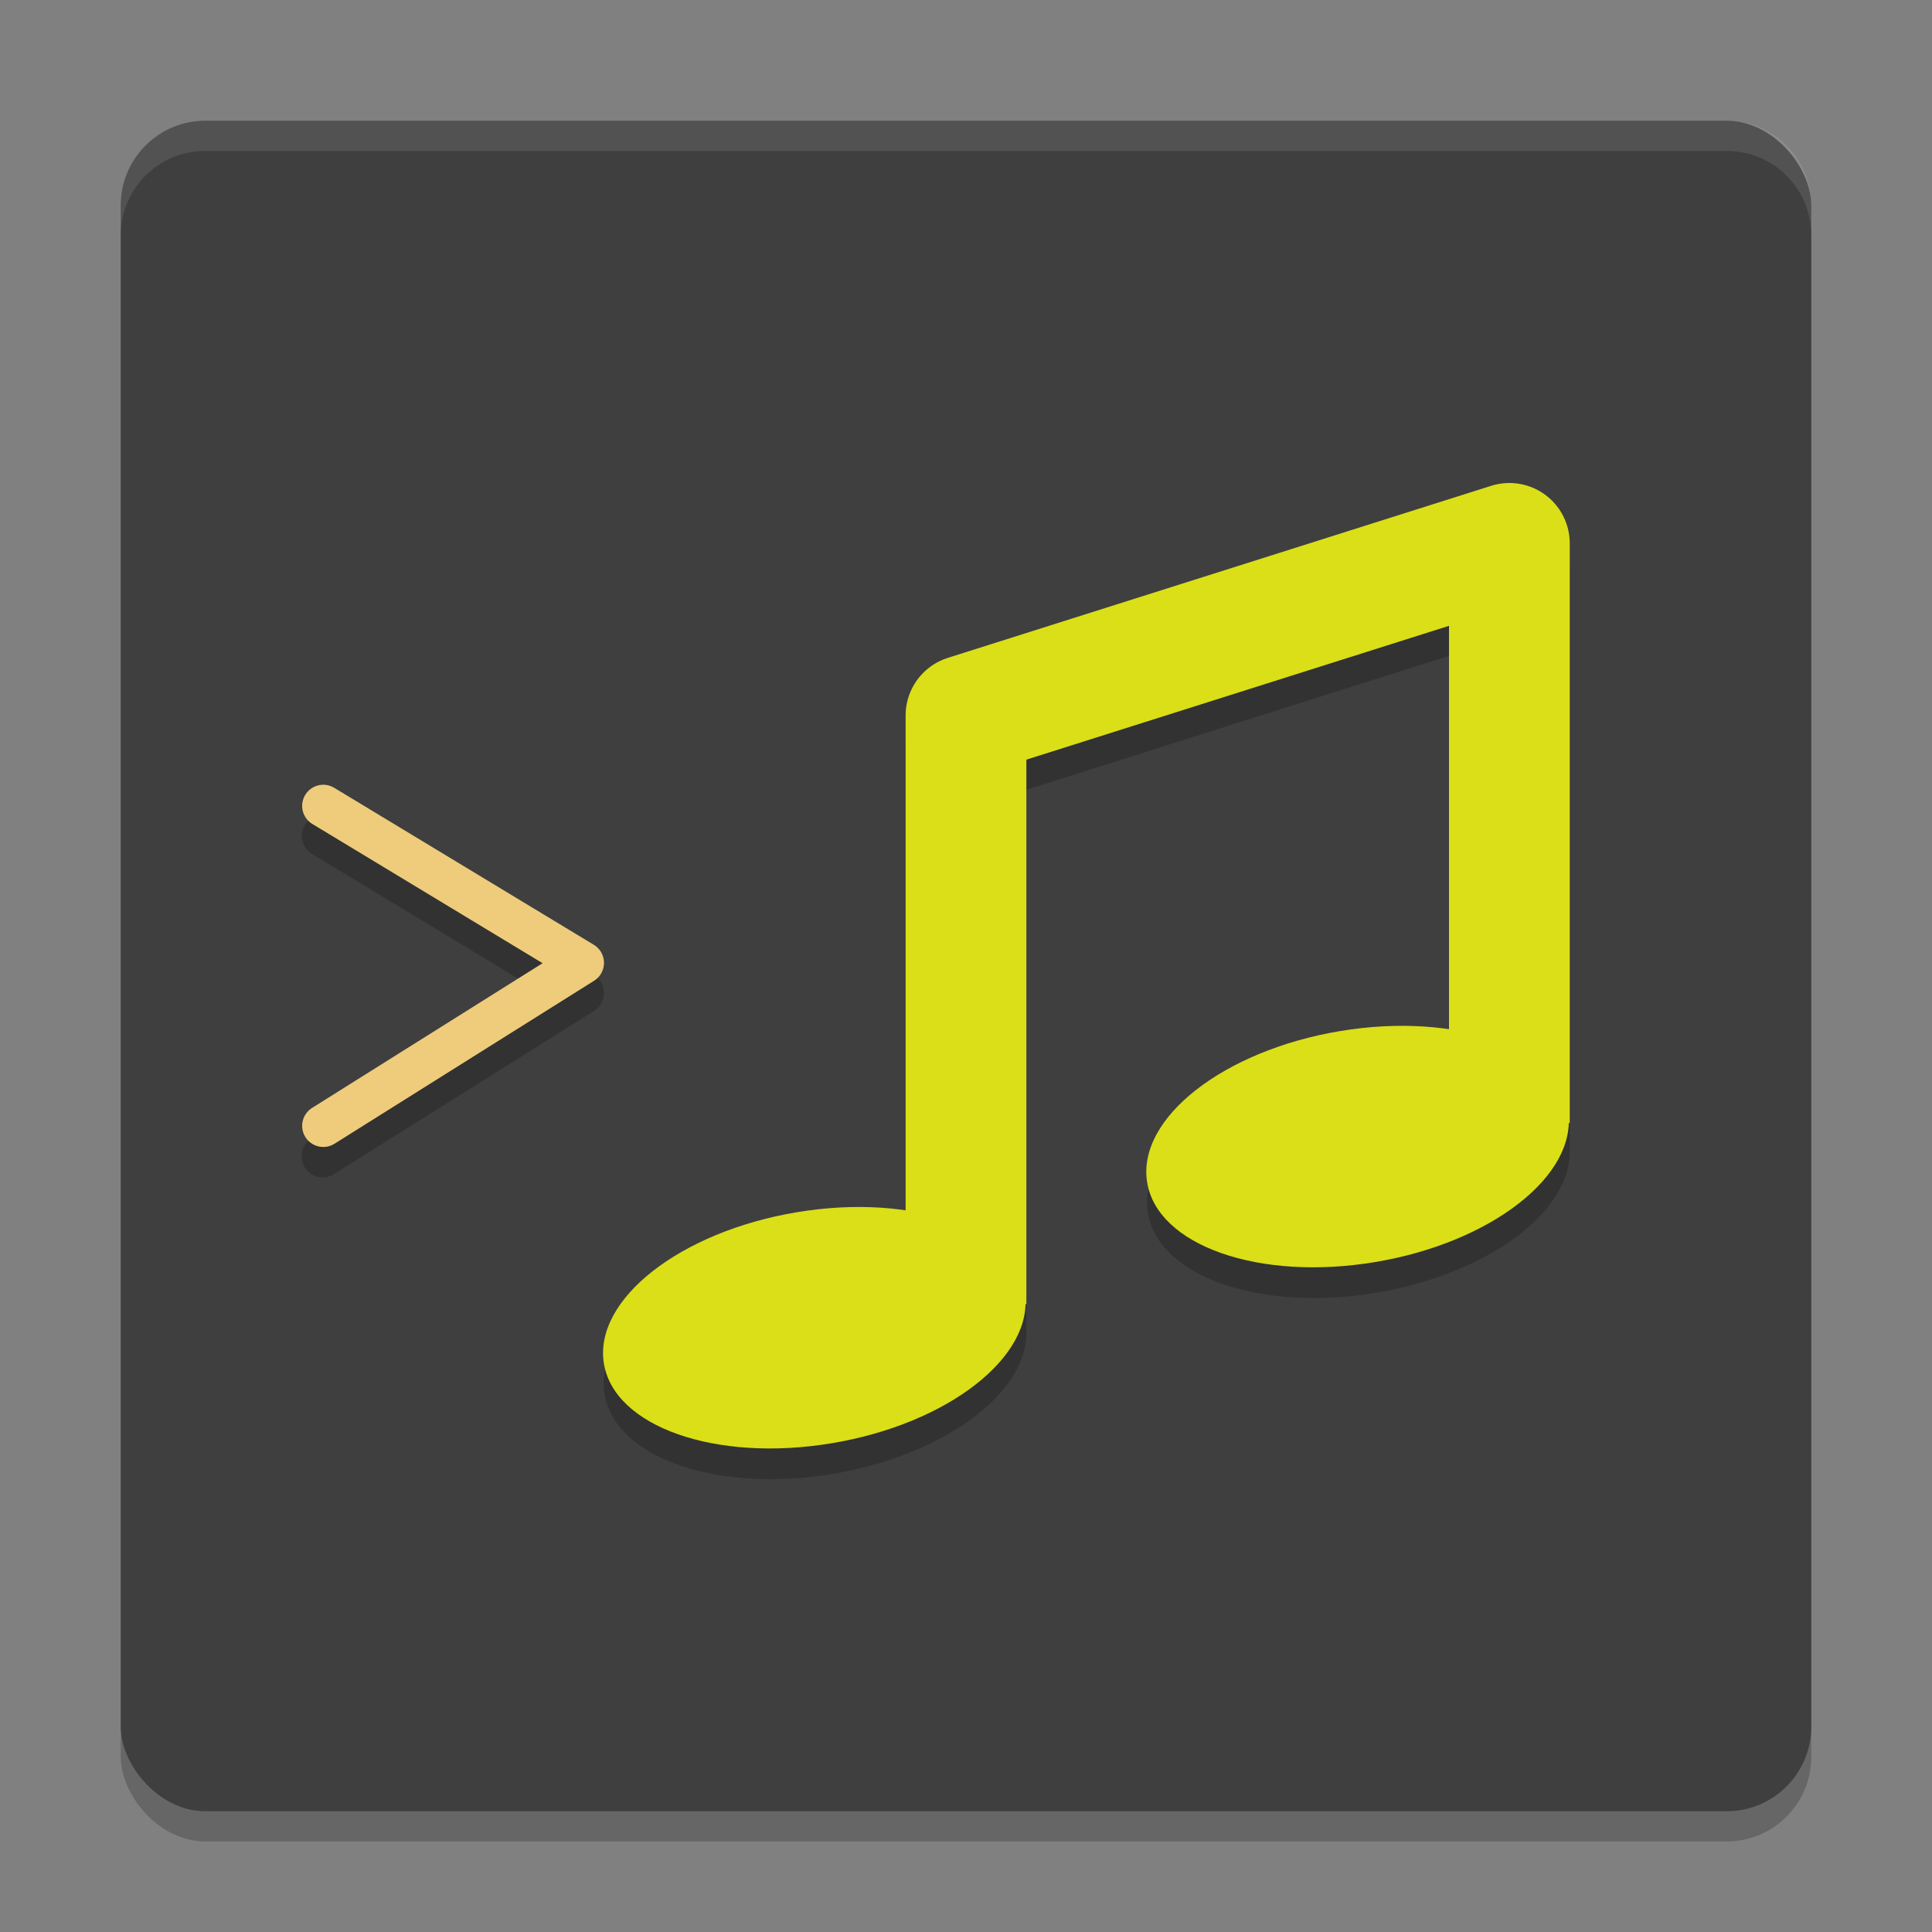 <svg xmlns="http://www.w3.org/2000/svg" width="64" height="64" version="1.1">
 <rect width="100%" height="100%" fill="#808080" stroke="none"/>
 <rect style="opacity:0.2" width="56" height="56" x="4" y="5" rx="2.8" ry="2.8"/>
 <rect style="fill:#3f3f3f" width="56" height="56" x="4" y="4" rx="2.8" ry="2.8"/>
 <path style="opacity:0.2" d="m 49.941,16.998 a 2,2 0 0 0 -0.547,0.094 l -18,5.699 A 2,2 0 0 0 30,24.697 v 16.41 a 3.871,7.072 80.198 0 0 -3.59,0.062 3.871,7.072 80.198 0 0 -6.387,4.996 3.871,7.072 80.198 0 0 7.566,2.66 A 3.871,7.072 80.198 0 0 34,44.197 V 26.162 l 14,-4.434 v 13.379 a 3.871,7.072 80.198 0 0 -3.59,0.062 3.871,7.072 80.198 0 0 -6.387,4.996 3.871,7.072 80.198 0 0 7.566,2.66 A 3.871,7.072 80.198 0 0 52,38.197 V 18.998 a 2,2 0 0 0 -2.059,-2 z m -39.27,9.992 a 0.7,0.7 0 0 0 -0.324,1.305 l 7.625,4.613 -7.637,4.793 a 0.7,0.7 0 1 0 0.746,1.184 l 8.598,-5.398 a 0.7,0.7 0 0 0 -0.008,-1.191 l -8.602,-5.199 a 0.7,0.7 0 0 0 -0.398,-0.105 z"/>
 <ellipse style="fill:#dadf18" cx="19.981" cy="47.854" rx="7.072" ry="3.871" transform="matrix(0.986,-0.165,0.152,0.988,0,0)"/>
 <ellipse style="fill:#dadf18" cx="38.687" cy="44.904" rx="7.072" ry="3.871" transform="matrix(0.986,-0.165,0.152,0.988,0,0)"/>
 <path style="fill:none;stroke:#dadf18;stroke-width:4;stroke-linejoin:round" d="M 32,43.2 V 23.7 L 50,18 v 19.2"/>
 <path style="fill:none;stroke:#eecc7b;stroke-width:1.4px;stroke-linecap:round;stroke-linejoin:round" d="m 10.709,26.696 8.599,5.2 -8.599,5.399"/>
 <path style="opacity:0.1;fill:#ffffff" d="M 6.801 4 C 5.25 4 4 5.25 4 6.801 L 4 7.801 C 4 6.25 5.25 5 6.801 5 L 57.199 5 C 58.75 5 60 6.25 60 7.801 L 60 6.801 C 60 5.25 58.75 4 57.199 4 L 6.801 4 z"/>
</svg>
